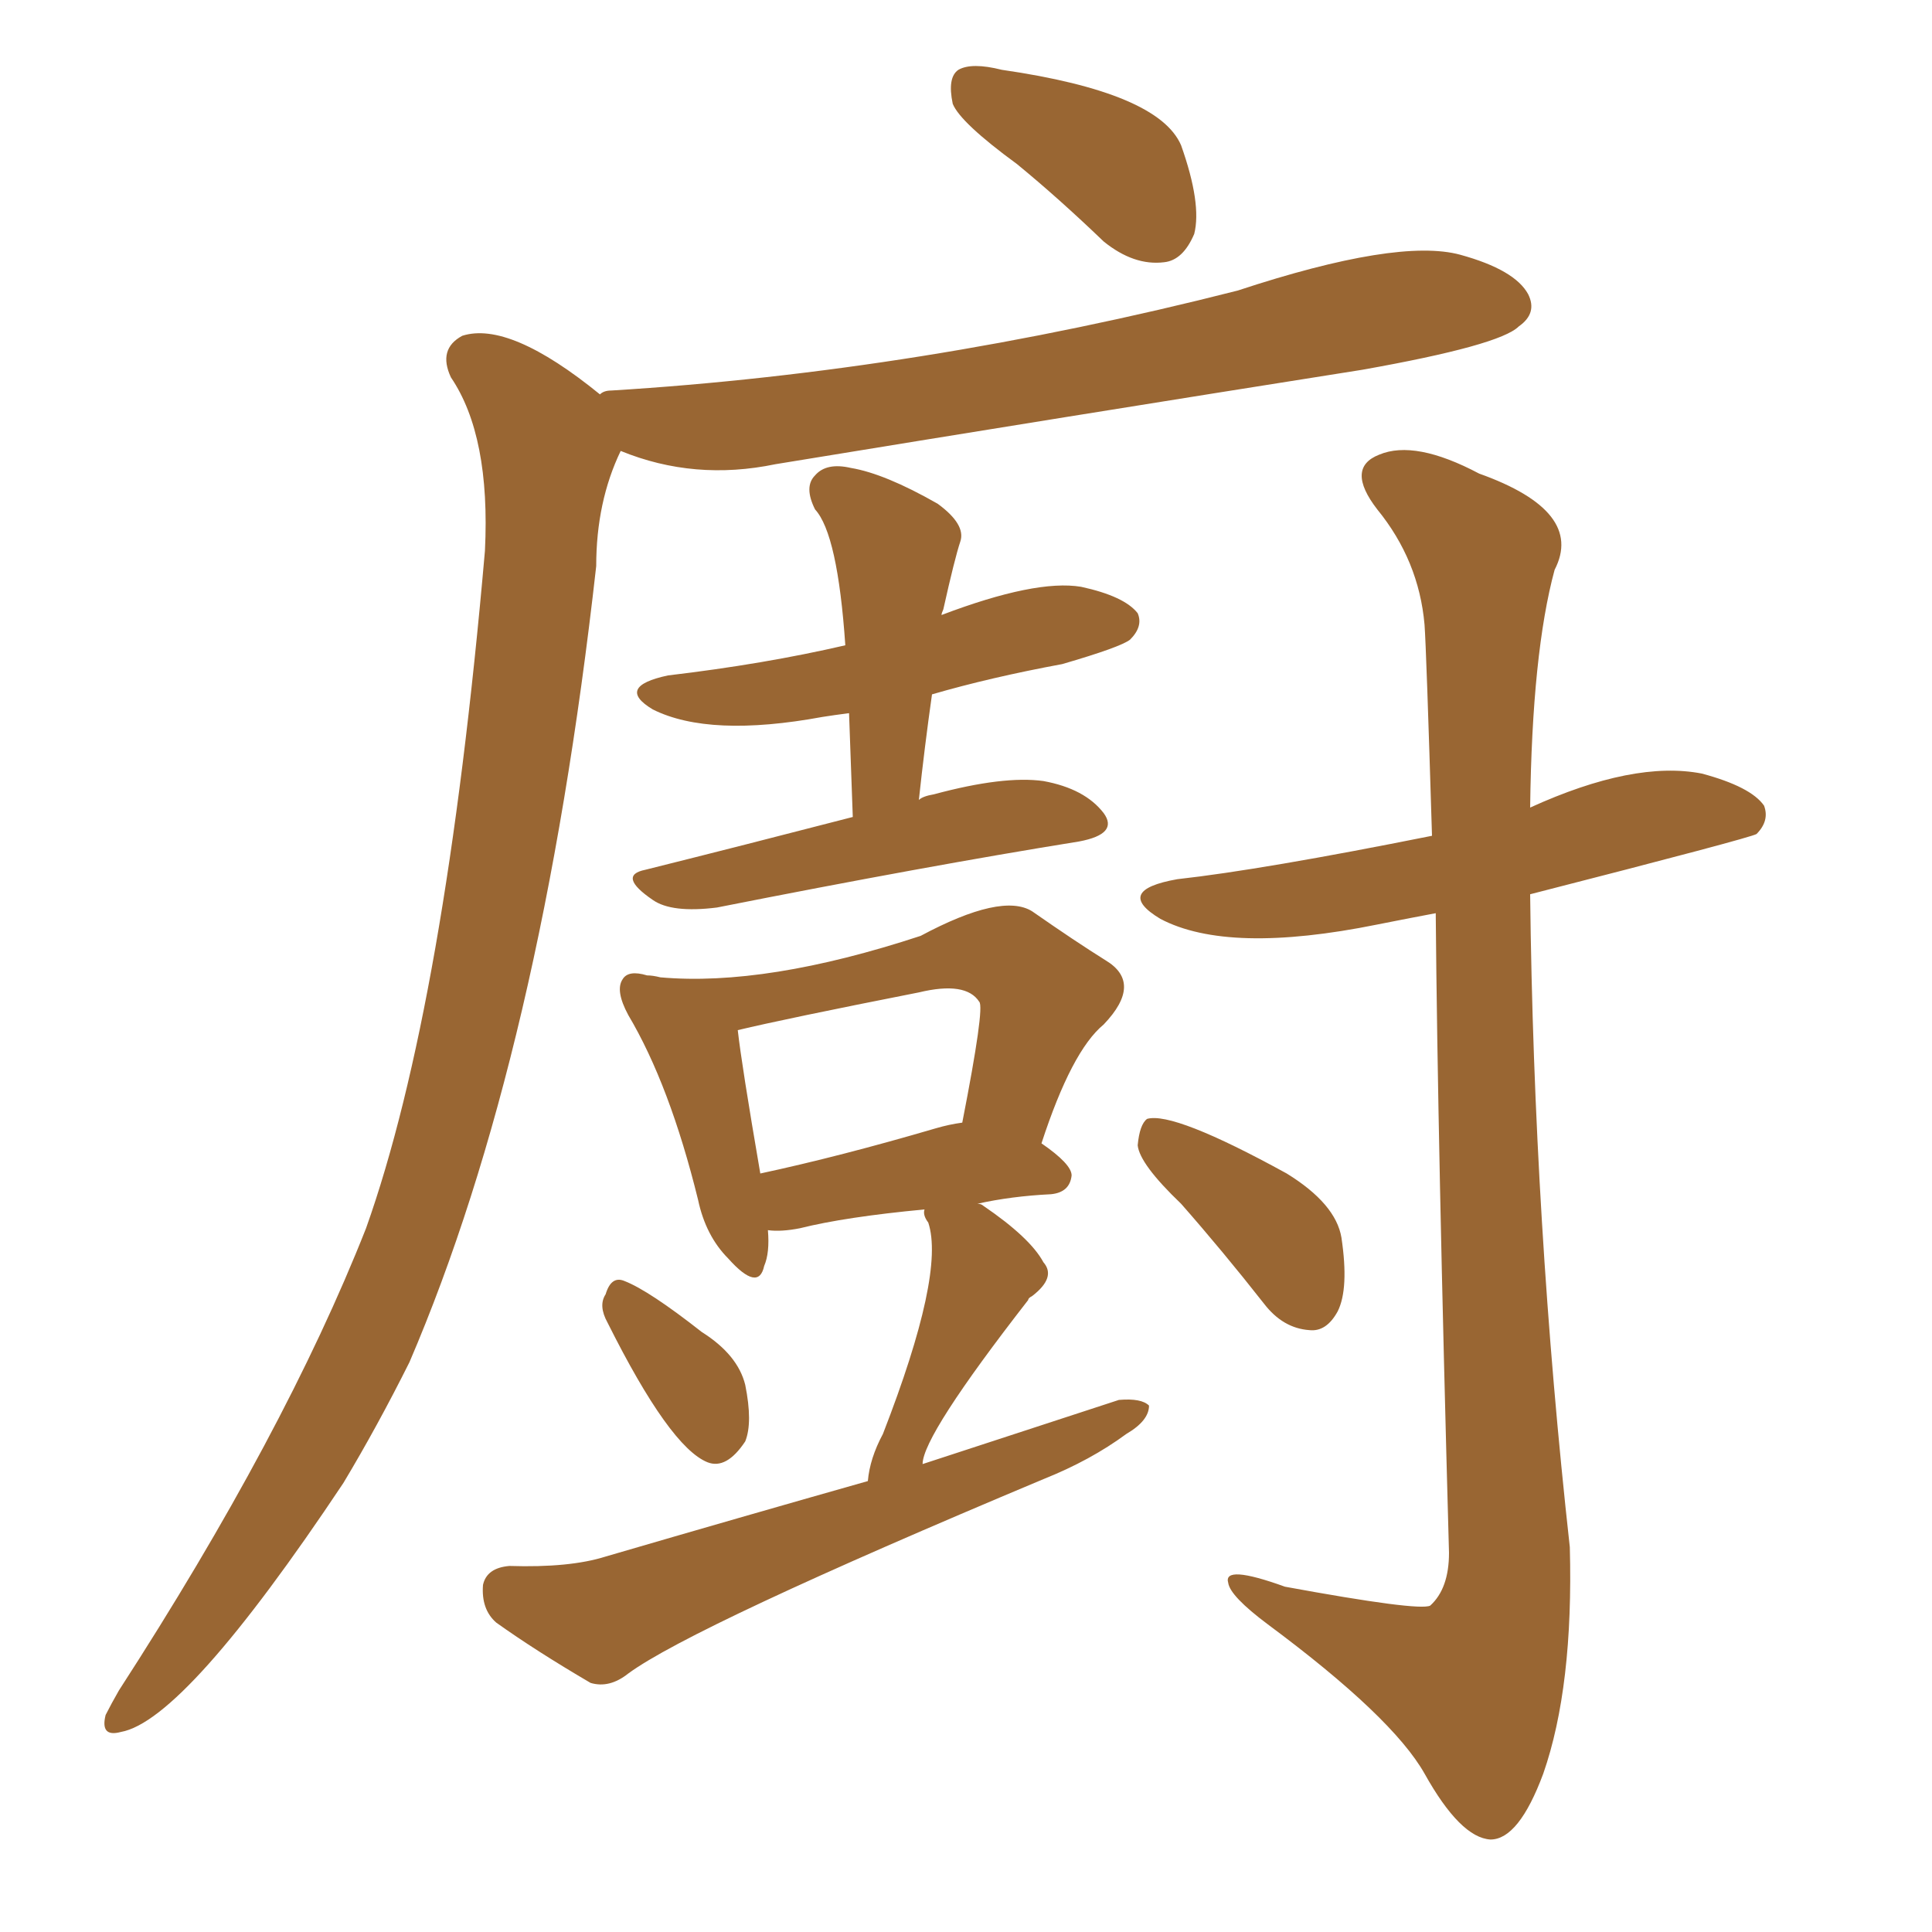 <svg xmlns="http://www.w3.org/2000/svg" xmlns:xlink="http://www.w3.org/1999/xlink" width="150" height="150"><path fill="#996633" padding="10" d="M78.96 12.74L78.96 12.74Q74.56 9.52 73.97 8.06L73.97 8.06Q73.54 6.01 74.41 5.42L74.41 5.42Q75.44 4.83 77.78 5.42L77.78 5.42Q89.94 7.18 91.70 11.28L91.70 11.28Q93.31 15.82 92.72 18.16L92.72 18.16Q91.85 20.21 90.38 20.36L90.38 20.36Q88.04 20.65 85.69 18.75L85.69 18.75Q82.18 15.38 78.96 12.74ZM46.58 30.62L46.58 30.62Q46.88 30.32 47.46 30.32L47.46 30.32Q71.34 28.86 96.09 22.56L96.09 22.56Q108.54 18.46 113.38 19.78L113.38 19.78Q117.63 20.95 118.65 22.85L118.65 22.85Q119.38 24.32 117.92 25.34L117.92 25.34Q116.46 26.81 105.76 28.71L105.76 28.71Q82.62 32.37 60.21 36.04L60.21 36.04Q53.91 37.35 48.19 35.01L48.19 35.01Q46.29 38.96 46.29 43.95L46.29 43.95Q42.04 81.88 31.79 105.76L31.79 105.76Q29.30 110.74 26.66 115.14L26.66 115.14Q14.36 133.59 9.38 134.47L9.38 134.47Q7.76 134.91 8.20 133.15L8.20 133.15Q8.64 132.28 9.23 131.25L9.23 131.25Q22.12 111.33 28.42 95.36L28.42 95.36Q34.57 78.08 37.65 42.77L37.65 42.77Q38.09 33.84 35.01 29.30L35.01 29.30Q33.98 27.10 35.89 26.07L35.89 26.07Q39.55 24.90 46.58 30.62ZM66.21 63.43L66.21 63.43Q66.06 59.03 65.92 55.37L65.92 55.37Q64.75 55.52 63.87 55.66L63.87 55.66Q55.08 57.28 50.68 55.08L50.68 55.08Q47.75 53.32 51.86 52.44L51.86 52.44Q59.33 51.56 65.63 50.10L65.63 50.10Q65.04 41.46 63.28 39.55L63.28 39.55Q62.40 37.79 63.28 36.91L63.28 36.91Q64.16 35.89 66.06 36.33L66.06 36.33Q68.70 36.77 72.80 39.11L72.80 39.11Q75 40.72 74.56 42.04L74.56 42.04Q74.12 43.36 73.24 47.31L73.24 47.31Q73.10 47.61 73.10 47.75L73.10 47.75Q80.42 44.97 83.94 45.56L83.94 45.56Q87.30 46.29 88.33 47.61L88.33 47.61Q88.77 48.63 87.74 49.66L87.74 49.66Q87.01 50.24 82.47 51.56L82.47 51.56Q76.90 52.59 72.36 53.91L72.36 53.91Q71.78 58.01 71.34 62.11L71.34 62.11Q71.63 61.82 72.51 61.67L72.51 61.67Q77.93 60.21 81.01 60.64L81.01 60.64Q84.23 61.23 85.69 63.13L85.69 63.13Q86.87 64.75 83.79 65.33L83.79 65.33Q71.92 67.24 55.66 70.46L55.66 70.46Q52.15 70.90 50.68 69.87L50.68 69.87Q47.90 67.97 50.10 67.53L50.10 67.53Q57.71 65.63 66.21 63.43ZM47.17 102.69L47.17 102.69Q46.44 101.37 47.02 100.49L47.02 100.49Q47.46 99.02 48.49 99.46L48.49 99.46Q50.39 100.20 54.49 103.42L54.49 103.42Q57.28 105.18 57.86 107.52L57.86 107.52Q58.45 110.45 57.86 111.91L57.86 111.91Q56.40 114.11 54.93 113.53L54.93 113.53Q52.00 112.35 47.17 102.69ZM67.38 114.99L67.38 114.99Q67.53 113.23 68.55 111.33L68.55 111.33Q73.39 98.88 72.07 94.92L72.07 94.92Q71.63 94.34 71.78 93.90L71.78 93.90Q65.63 94.48 62.11 95.36L62.11 95.36Q60.64 95.65 59.62 95.51L59.62 95.51Q59.77 97.27 59.33 98.29L59.33 98.29Q58.89 100.34 56.54 97.71L56.54 97.71Q54.79 95.95 54.20 93.16L54.20 93.16Q52.00 84.23 48.78 78.81L48.78 78.81Q47.75 76.90 48.34 76.03L48.34 76.03Q48.78 75.29 50.24 75.73L50.24 75.73Q50.68 75.73 51.27 75.88L51.27 75.88Q59.47 76.61 71.48 72.66L71.48 72.66Q77.78 69.29 80.13 70.75L80.13 70.75Q83.50 73.10 85.84 74.56L85.84 74.56Q88.77 76.32 85.69 79.54L85.69 79.54Q83.20 81.59 80.86 88.77L80.86 88.77Q83.20 90.38 83.20 91.26L83.20 91.26Q83.06 92.58 81.59 92.72L81.59 92.72Q78.52 92.87 75.88 93.46L75.88 93.46Q76.17 93.46 76.32 93.60L76.32 93.60Q79.98 96.09 81.01 98.00L81.01 98.00Q82.03 99.17 80.13 100.63L80.13 100.63Q79.83 100.78 79.83 100.93L79.83 100.93Q71.63 111.47 71.63 113.67L71.63 113.67Q79.69 111.04 86.87 108.69L86.87 108.69Q88.62 108.54 89.21 109.13L89.21 109.13Q89.21 110.30 87.45 111.33L87.45 111.33Q84.67 113.38 81.01 114.84L81.01 114.84Q53.76 126.27 48.78 129.93L48.78 129.93Q47.31 131.10 45.85 130.66L45.85 130.66Q41.60 128.17 38.53 125.98L38.53 125.98Q37.35 124.95 37.50 123.05L37.50 123.05Q37.79 121.73 39.55 121.58L39.55 121.58Q44.24 121.73 47.02 120.85L47.02 120.85Q57.57 117.77 67.38 114.99ZM72.66 87.60L72.66 87.60Q73.68 87.30 74.71 87.16L74.71 87.16Q76.46 78.22 76.03 77.78L76.03 77.78Q75 76.17 71.34 77.05L71.34 77.05Q60.94 79.10 57.28 79.98L57.28 79.98Q57.57 82.62 59.03 91.11L59.03 91.11Q65.19 89.79 72.66 87.60ZM111.47 70.90L111.47 70.90Q109.13 71.34 106.93 71.78L106.93 71.78Q95.36 74.12 90.09 71.34L90.09 71.34Q86.43 69.14 91.41 68.26L91.41 68.26Q98.00 67.53 111.18 64.89L111.18 64.89Q110.74 50.39 110.60 48.49L110.60 48.49Q110.16 43.51 106.93 39.55L106.93 39.55Q104.44 36.33 107.08 35.30L107.08 35.30Q109.86 34.13 114.84 36.77L114.84 36.77Q123.05 39.70 120.70 44.24L120.70 44.24Q118.95 50.68 118.80 62.70L118.80 62.70Q126.86 59.03 132.13 60.06L132.13 60.06Q135.94 61.08 136.96 62.55L136.96 62.55Q137.40 63.72 136.38 64.75L136.38 64.75Q135.94 65.04 118.80 69.43L118.80 69.43Q119.09 94.92 121.88 120.12L121.88 120.12Q122.17 130.96 119.82 137.70L119.82 137.70Q117.92 142.82 115.72 142.82L115.72 142.82Q113.38 142.68 110.60 137.70L110.60 137.70Q108.11 133.30 98.44 126.12L98.44 126.12Q95.51 123.93 95.36 122.90L95.36 122.90Q94.92 121.44 99.76 123.19L99.76 123.19Q110.16 125.10 111.04 124.66L111.04 124.66Q112.50 123.34 112.50 120.56L112.50 120.56Q111.62 88.62 111.47 70.90ZM91.70 93.46L91.70 93.46L91.70 93.46Q88.48 90.38 88.33 88.92L88.33 88.92Q88.48 87.30 89.06 86.87L89.06 86.87Q91.11 86.28 99.90 91.11L99.90 91.11Q103.71 93.46 104.15 96.09L104.15 96.09Q104.74 100.05 103.86 101.81L103.86 101.81Q102.98 103.42 101.66 103.27L101.66 103.27Q99.61 103.13 98.14 101.22L98.14 101.22Q94.92 97.12 91.70 93.46Z"/></svg>